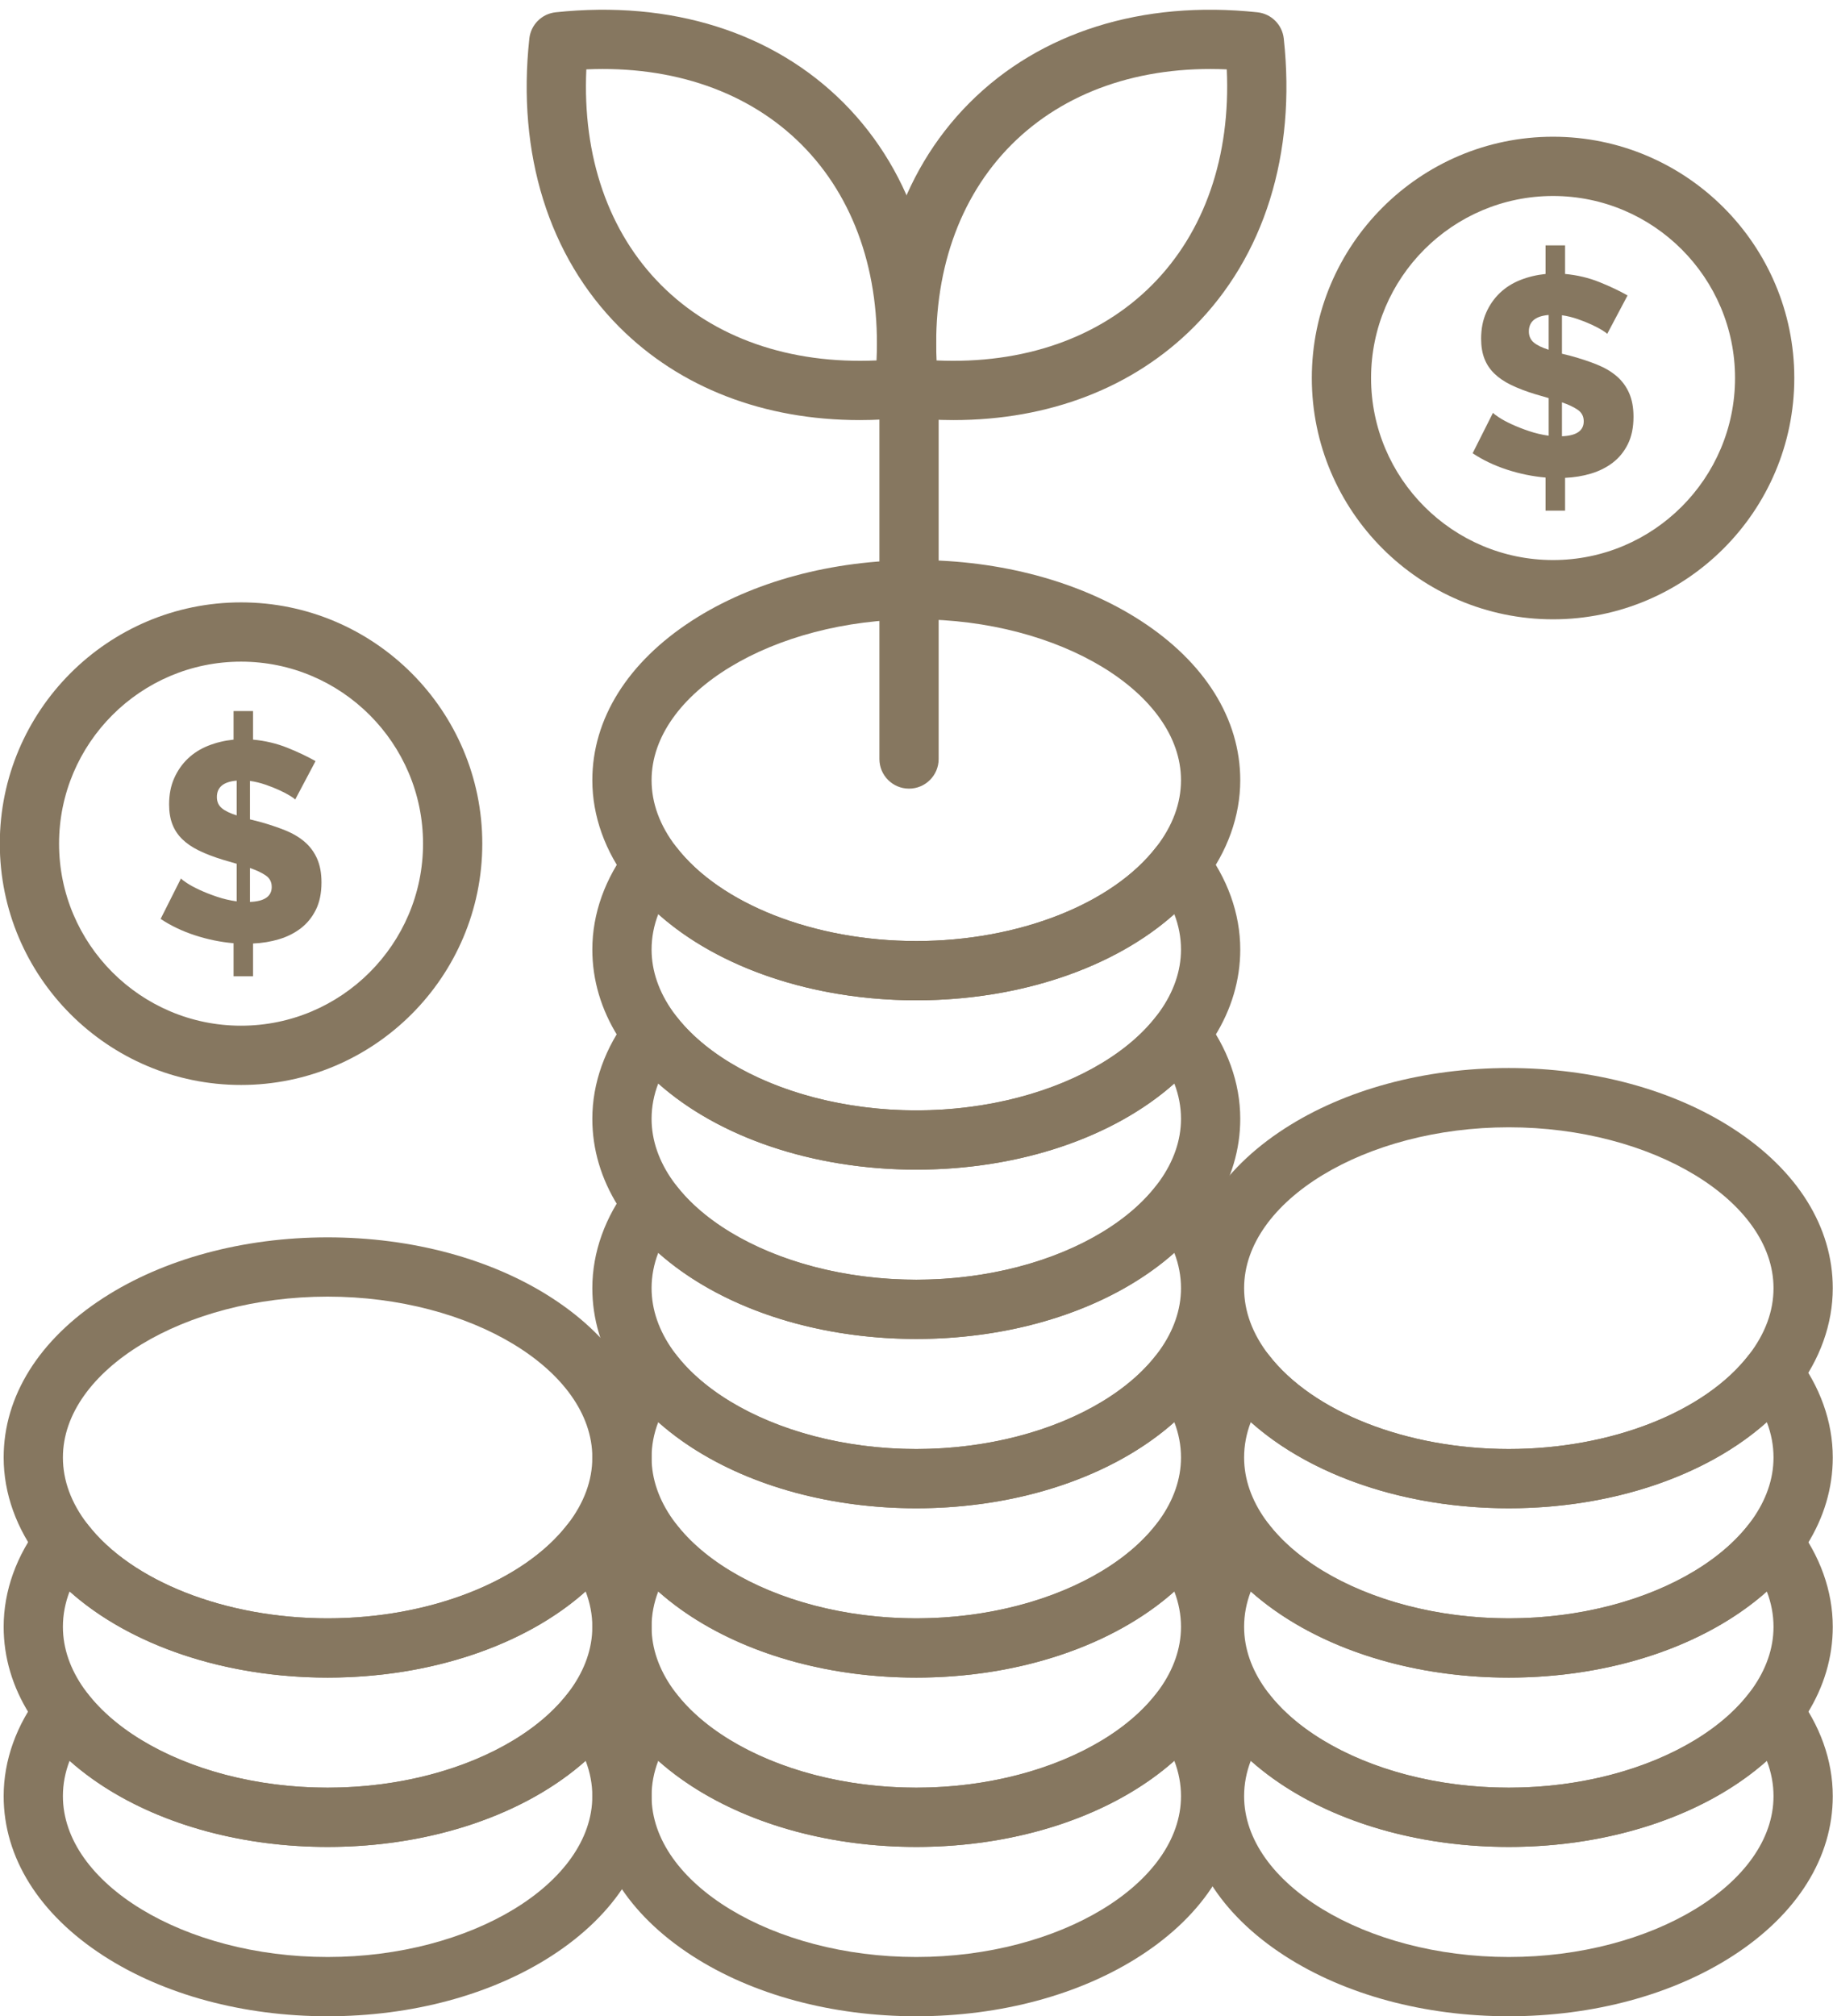 <?xml version="1.0" encoding="UTF-8" standalone="no"?><svg xmlns="http://www.w3.org/2000/svg" xmlns:xlink="http://www.w3.org/1999/xlink" fill="#867760" height="476.3" preserveAspectRatio="xMidYMid meet" version="1" viewBox="39.5 16.7 433.1 476.3" width="433.1" zoomAndPan="magnify"><g><g><g id="change1_14"><path d="M256,293c-19.909,0-38.724-5.08-52.979-14.304c-15.197-9.833-23.566-23.221-23.566-37.696 c0-8.471,3.007-16.862,8.695-24.265c1.325-1.724,3.376-2.735,5.551-2.735l0,0c2.175,0,4.226,1.011,5.551,2.735 C209.644,230.261,231.918,239,256,239s46.357-8.739,56.748-22.265c1.324-1.725,3.376-2.735,5.55-2.735 c2.175,0,4.227,1.01,5.552,2.734c5.688,7.403,8.695,15.793,8.695,24.266c0,14.476-8.369,27.863-23.566,37.696 C294.724,287.92,275.909,293,256,293z M195.037,232.636c-1.052,2.735-1.582,5.53-1.582,8.364c0,20.598,28.642,38,62.545,38 s62.545-17.402,62.545-38c0-2.833-0.53-5.628-1.582-8.364C302.7,245.371,280.322,253,256,253 C231.679,253,209.3,245.371,195.037,232.636z"/></g><g id="change1_7"><path d="M256,333c-19.909,0-38.724-5.08-52.979-14.304c-15.197-9.833-23.566-23.221-23.566-37.696 c0-8.471,3.007-16.861,8.695-24.265c1.325-1.725,3.376-2.735,5.551-2.735l0,0c2.174,0,4.226,1.011,5.55,2.735 C209.643,270.261,231.917,279,256,279s46.358-8.739,56.748-22.265c1.324-1.724,3.376-2.735,5.55-2.735 c2.175,0,4.227,1.01,5.552,2.734c5.688,7.403,8.695,15.794,8.695,24.266c0,14.476-8.369,27.863-23.566,37.696 C294.724,327.92,275.909,333,256,333z M195.037,272.637c-1.052,2.735-1.582,5.53-1.582,8.363c0,20.598,28.642,38,62.545,38 s62.545-17.402,62.545-38c0-2.833-0.53-5.628-1.582-8.363C302.701,285.371,280.323,293,256,293S209.3,285.371,195.037,272.637z"/></g><g id="change1_6"><path d="M256,373c-19.909,0-38.724-5.08-52.979-14.304c-15.197-9.833-23.566-23.221-23.566-37.696 c0-8.471,3.007-16.861,8.695-24.265c1.325-1.725,3.376-2.735,5.551-2.735l0,0c2.174,0,4.226,1.011,5.55,2.735 C209.643,310.261,231.917,319,256,319s46.358-8.739,56.748-22.265c1.324-1.725,3.376-2.735,5.55-2.735 c2.175,0,4.227,1.011,5.552,2.734c5.688,7.403,8.695,15.794,8.695,24.266c0,14.476-8.369,27.863-23.566,37.696 C294.724,367.92,275.909,373,256,373z M195.037,312.637c-1.052,2.735-1.582,5.53-1.582,8.363c0,20.598,28.642,38,62.545,38 s62.545-17.402,62.545-38c0-2.833-0.53-5.628-1.582-8.363C302.701,325.371,280.323,333,256,333S209.3,325.371,195.037,312.637z"/></g><g id="change1_15"><path d="M256,413c-19.909,0-38.724-5.08-52.979-14.304c-15.197-9.833-23.566-23.221-23.566-37.696 c0-8.471,3.007-16.861,8.695-24.265c1.325-1.725,3.376-2.735,5.551-2.735l0,0c2.174,0,4.226,1.011,5.55,2.735 C209.643,350.261,231.917,359,256,359s46.358-8.739,56.748-22.265c1.324-1.725,3.376-2.735,5.55-2.735 c2.175,0,4.227,1.011,5.552,2.734c5.688,7.403,8.695,15.794,8.695,24.266c0,14.476-8.369,27.863-23.566,37.696 C294.724,407.92,275.909,413,256,413z M195.037,352.637c-1.052,2.735-1.582,5.53-1.582,8.363c0,20.598,28.642,38,62.545,38 s62.545-17.402,62.545-38c0-2.833-0.53-5.628-1.582-8.363C302.701,365.371,280.323,373,256,373S209.3,365.371,195.037,352.637z"/></g><g id="change1_16"><path d="M256,453c-19.909,0-38.724-5.08-52.979-14.304c-15.197-9.833-23.566-23.221-23.566-37.696 c0-8.471,3.007-16.861,8.695-24.265c1.325-1.725,3.376-2.735,5.551-2.735l0,0c2.174,0,4.226,1.011,5.55,2.735 C209.643,390.261,231.917,399,256,399s46.358-8.739,56.748-22.265c1.324-1.725,3.376-2.735,5.55-2.735 c2.175,0,4.227,1.011,5.552,2.734c5.688,7.403,8.695,15.794,8.695,24.266c0,14.476-8.369,27.863-23.566,37.696 C294.724,447.92,275.909,453,256,453z M195.037,392.637c-1.052,2.735-1.582,5.53-1.582,8.363c0,20.598,28.642,38,62.545,38 s62.545-17.402,62.545-38c0-2.833-0.53-5.628-1.582-8.363C302.701,405.371,280.323,413,256,413S209.3,405.371,195.037,392.637z"/></g><g id="change1_4"><path d="M256,493c-19.909,0-38.724-5.08-52.979-14.304c-15.197-9.833-23.566-23.221-23.566-37.696 c0-8.471,3.007-16.861,8.695-24.265c1.325-1.725,3.376-2.735,5.551-2.735l0,0c2.174,0,4.226,1.011,5.55,2.735 C209.643,430.261,231.917,439,256,439s46.358-8.739,56.748-22.265c1.324-1.725,3.376-2.735,5.55-2.735 c2.175,0,4.227,1.011,5.552,2.734c5.688,7.403,8.695,15.794,8.695,24.266c0,14.476-8.369,27.863-23.566,37.696 C294.724,487.92,275.909,493,256,493z M195.037,432.637c-1.052,2.735-1.582,5.53-1.582,8.363c0,20.598,28.642,38,62.545,38 s62.545-17.402,62.545-38c0-2.833-0.53-5.628-1.582-8.363C302.701,445.371,280.323,453,256,453S209.3,445.371,195.037,432.637z"/></g><g id="change1_1"><path d="M256,253c-28.707,0-54.706-10.627-67.85-27.735c-5.688-7.403-8.695-15.793-8.695-24.265 c0-14.476,8.37-27.863,23.566-37.697C217.276,154.08,236.091,149,256,149s38.724,5.08,52.979,14.303 c15.197,9.833,23.566,23.221,23.566,37.697c0,8.472-3.007,16.863-8.695,24.266C310.707,242.373,284.708,253,256,253z M256,163 c-33.903,0-62.545,17.402-62.545,38c0,5.435,1.95,10.729,5.797,15.735C209.644,230.261,231.918,239,256,239 s46.357-8.739,56.748-22.265c3.847-5.006,5.797-10.299,5.797-15.735C318.545,180.402,289.903,163,256,163z"/></g><g id="change1_17"><path d="M396,413c-19.909,0-38.724-5.08-52.979-14.304c-15.197-9.833-23.566-23.221-23.566-37.696 c0-8.472,3.007-16.862,8.695-24.266c1.325-1.724,3.376-2.734,5.551-2.734c0,0,0,0,0.001,0c2.174,0,4.226,1.011,5.55,2.735 C349.642,350.261,371.917,359,396,359s46.358-8.739,56.748-22.265c1.324-1.725,3.376-2.735,5.55-2.735 c2.175,0,4.227,1.011,5.552,2.734c5.688,7.403,8.695,15.794,8.695,24.266c0,14.476-8.369,27.863-23.566,37.696 C434.724,407.92,415.909,413,396,413z M335.037,352.637c-1.052,2.735-1.582,5.53-1.582,8.363c0,20.598,28.642,38,62.545,38 s62.545-17.402,62.545-38c0-2.833-0.53-5.628-1.582-8.363C442.701,365.371,420.323,373,396,373S349.299,365.371,335.037,352.637z"/></g><g id="change1_9"><path d="M396,453c-19.909,0-38.724-5.08-52.979-14.304c-15.197-9.833-23.566-23.221-23.566-37.696 c0-8.472,3.007-16.862,8.695-24.266c1.325-1.724,3.376-2.734,5.551-2.734c0,0,0,0,0.001,0c2.174,0,4.226,1.011,5.55,2.735 C349.642,390.261,371.917,399,396,399s46.358-8.739,56.748-22.265c1.324-1.725,3.376-2.735,5.55-2.735 c2.175,0,4.227,1.011,5.552,2.734c5.688,7.403,8.695,15.794,8.695,24.266c0,14.476-8.369,27.863-23.566,37.696 C434.724,447.92,415.909,453,396,453z M335.037,392.637c-1.052,2.735-1.582,5.53-1.582,8.363c0,20.598,28.642,38,62.545,38 s62.545-17.402,62.545-38c0-2.833-0.53-5.628-1.582-8.363C442.701,405.371,420.323,413,396,413S349.299,405.371,335.037,392.637z"/></g><g id="change1_11"><path d="M396,493c-19.909,0-38.724-5.08-52.979-14.304c-15.197-9.833-23.566-23.221-23.566-37.696 c0-8.472,3.007-16.862,8.695-24.266c1.325-1.724,3.376-2.734,5.551-2.734c0,0,0,0,0.001,0c2.174,0,4.226,1.011,5.55,2.735 C349.642,430.261,371.917,439,396,439s46.358-8.739,56.748-22.265c1.324-1.725,3.376-2.735,5.55-2.735 c2.175,0,4.227,1.011,5.552,2.734c5.688,7.403,8.695,15.794,8.695,24.266c0,14.476-8.369,27.863-23.566,37.696 C434.724,487.92,415.909,493,396,493z M335.037,432.637c-1.052,2.735-1.582,5.53-1.582,8.363c0,20.598,28.642,38,62.545,38 s62.545-17.402,62.545-38c0-2.833-0.53-5.628-1.582-8.363C442.701,445.371,420.323,453,396,453S349.299,445.371,335.037,432.637z"/></g><g id="change1_5"><path d="M396,373c-28.709,0-54.708-10.628-67.85-27.735c-5.688-7.402-8.695-15.793-8.695-24.265 c0-14.476,8.369-27.863,23.566-37.696C357.276,274.08,376.091,269,396,269s38.724,5.08,52.979,14.304 c15.197,9.833,23.566,23.221,23.566,37.696c0,8.472-3.007,16.862-8.695,24.266C450.708,362.372,424.709,373,396,373z M396,283 c-33.903,0-62.545,17.402-62.545,38c0,5.436,1.95,10.729,5.797,15.734C349.642,350.261,371.917,359,396,359 s46.358-8.739,56.748-22.265c3.847-5.006,5.797-10.3,5.797-15.735C458.545,300.402,429.903,283,396,283z"/></g><g id="change1_13"><path d="M116.909,453C97,453,78.185,447.92,63.93,438.696c-15.197-9.833-23.566-23.22-23.566-37.696 c0-8.47,3.007-16.86,8.695-24.265C50.384,375.01,52.435,374,54.61,374s4.226,1.011,5.551,2.735 C70.552,390.261,92.827,399,116.909,399c24.083,0,46.358-8.739,56.749-22.265c1.325-1.725,3.376-2.735,5.551-2.735l0,0 c2.175,0,4.226,1.011,5.551,2.736c5.688,7.405,8.695,15.795,8.695,24.264c0,14.476-8.37,27.863-23.567,37.696 C155.633,447.92,136.818,453,116.909,453z M55.946,392.637c-1.053,2.735-1.583,5.53-1.583,8.363c0,20.598,28.642,38,62.545,38 s62.546-17.402,62.546-38c0-2.832-0.53-5.627-1.583-8.363C163.61,405.371,141.232,413,116.909,413 C92.587,413,70.209,405.371,55.946,392.637z"/></g><g id="change1_3"><path d="M116.909,493C97,493,78.185,487.92,63.93,478.696c-15.197-9.833-23.566-23.22-23.566-37.696 c0-8.47,3.007-16.86,8.695-24.265C50.384,415.01,52.435,414,54.61,414s4.226,1.011,5.551,2.735 C70.552,430.261,92.827,439,116.909,439c24.083,0,46.358-8.739,56.749-22.265c1.325-1.725,3.376-2.735,5.551-2.735l0,0 c2.175,0,4.226,1.011,5.551,2.736c5.688,7.405,8.695,15.795,8.695,24.264c0,14.476-8.37,27.863-23.567,37.696 C155.633,487.92,136.818,493,116.909,493z M55.946,432.637c-1.053,2.735-1.583,5.53-1.583,8.363c0,20.598,28.642,38,62.545,38 s62.546-17.402,62.546-38c0-2.832-0.53-5.627-1.583-8.363C163.61,445.371,141.232,453,116.909,453 C92.587,453,70.209,445.371,55.946,432.637z"/></g><g id="change1_20"><path d="M116.909,413c-28.708,0-54.707-10.628-67.85-27.735c-5.688-7.404-8.695-15.795-8.695-24.265 c0-14.476,8.37-27.863,23.567-37.696C78.186,314.08,97,309,116.909,309s38.724,5.08,52.979,14.304 c15.197,9.833,23.567,23.221,23.567,37.696c0,8.469-3.006,16.858-8.695,24.264C171.617,402.372,145.618,413,116.909,413z M116.909,323c-33.903,0-62.545,17.402-62.545,38c0,5.435,1.95,10.729,5.797,15.735C70.552,390.261,92.827,399,116.909,399 c24.083,0,46.358-8.739,56.749-22.265c3.846-5.008,5.797-10.302,5.797-15.735C179.455,340.402,150.813,323,116.909,323z"/></g><g id="change1_21"><path d="M264.761,115.938c-3.673,0-7.416-0.201-11.221-0.608c-3.272-0.35-5.86-2.933-6.215-6.205 c-2.956-27.232,4.589-51.428,21.246-68.129c16.655-16.702,40.825-24.296,68.041-21.391c3.273,0.35,5.861,2.933,6.216,6.206 c2.956,27.242-4.589,51.438-21.246,68.129C307.253,108.308,287.366,115.938,264.761,115.938z M260.795,101.848 c20.524,0.917,38.423-5.309,50.876-17.795c12.455-12.481,18.639-30.417,17.688-50.964c-20.527-0.917-38.425,5.31-50.874,17.794 C266.029,63.371,259.845,81.309,260.795,101.848z"/></g><g id="change1_2"><path d="M242.638,115.938c-22.608,0-42.493-7.63-56.823-22c-16.656-16.691-24.202-40.887-21.245-68.128 c0.355-3.272,2.942-5.855,6.215-6.205c27.224-2.908,51.387,4.689,68.042,21.392c16.656,16.701,24.201,40.896,21.246,68.128 c-0.355,3.272-2.942,5.855-6.215,6.205C250.055,115.737,246.309,115.938,242.638,115.938z M178.04,33.088 c-0.952,20.546,5.231,38.482,17.687,50.963c12.453,12.487,30.355,18.71,50.877,17.796c0.951-20.539-5.234-38.476-17.688-50.965 C216.464,38.398,198.565,32.179,178.04,33.088z"/></g><g id="change1_8"><path d="M254.284,203c-3.866,0-7-3.134-7-7v-87.63c0-3.866,3.134-7,7-7s7,3.134,7,7V196C261.284,199.866,258.15,203,254.284,203z"/></g><g id="change1_18"><path d="M419.246,95.58c-0.133-0.178-0.523-0.468-1.17-0.869c-0.645-0.401-1.469-0.835-2.471-1.302 c-1.002-0.468-2.115-0.913-3.34-1.336c-1.225-0.422-2.461-0.723-3.707-0.901v9.084l2.139,0.534 c2.27,0.624,4.318,1.302,6.145,2.037c1.824,0.735,3.373,1.648,4.643,2.739c1.27,1.092,2.248,2.416,2.938,3.975 c0.691,1.559,1.037,3.429,1.037,5.611c0,2.539-0.447,4.699-1.338,6.479c-0.889,1.781-2.08,3.239-3.572,4.375 s-3.205,1.994-5.143,2.572c-1.938,0.578-3.975,0.912-6.113,1.002v7.748h-4.609v-7.815c-3.072-0.267-6.111-0.89-9.117-1.87 c-3.006-0.979-5.711-2.271-8.115-3.875l4.809-9.552c0.178,0.223,0.656,0.591,1.438,1.102c0.777,0.513,1.77,1.047,2.971,1.603 c1.203,0.558,2.56,1.092,4.076,1.603c1.512,0.513,3.072,0.88,4.676,1.103v-8.884l-3.207-0.935 c-2.182-0.668-4.074-1.391-5.678-2.171c-1.604-0.779-2.93-1.68-3.975-2.705c-1.047-1.024-1.826-2.205-2.338-3.541 c-0.512-1.336-0.768-2.894-0.768-4.676c0-2.315,0.4-4.375,1.203-6.179c0.801-1.803,1.881-3.35,3.238-4.643 c1.357-1.291,2.961-2.304,4.811-3.039c1.846-0.735,3.84-1.213,5.977-1.436v-6.747h4.609v6.747c2.895,0.267,5.611,0.913,8.15,1.937 c2.537,1.025,4.742,2.07,6.613,3.14L419.246,95.58z M400.744,94.979c0,1.113,0.389,1.994,1.168,2.639 c0.779,0.646,1.947,1.213,3.508,1.704v-8.216C402.303,91.372,400.744,92.664,400.744,94.979z M413.703,116.22 c0-1.158-0.469-2.059-1.404-2.705c-0.936-0.645-2.182-1.236-3.74-1.771v8.016C411.988,119.627,413.703,118.447,413.703,116.22z"/></g><g id="change1_10"><path d="M406.455,163c-31.43,0-57-25.57-57-57s25.57-57,57-57s57,25.57,57,57S437.885,163,406.455,163z M406.455,63 c-23.71,0-43,19.29-43,43s19.29,43,43,43s43-19.29,43-43S430.165,63,406.455,63z"/></g><g id="change1_19"><path d="M109.246,205.58c-0.133-0.178-0.523-0.468-1.169-0.869c-0.646-0.401-1.47-0.835-2.472-1.302 c-1.002-0.468-2.115-0.913-3.34-1.336c-1.225-0.422-2.46-0.723-3.707-0.901v9.085l2.138,0.534 c2.271,0.624,4.318,1.302,6.146,2.037c1.825,0.735,3.373,1.648,4.643,2.739c1.27,1.092,2.248,2.417,2.938,3.975 c0.69,1.559,1.036,3.429,1.036,5.611c0,2.538-0.446,4.699-1.337,6.48c-0.891,1.781-2.081,3.239-3.573,4.375 s-3.206,1.994-5.143,2.572c-1.938,0.578-3.976,0.912-6.112,1.002v7.748h-4.609v-7.815c-3.073-0.267-6.112-0.89-9.118-1.87 c-3.006-0.979-5.711-2.271-8.115-3.874l4.809-9.552c0.178,0.223,0.657,0.591,1.436,1.102c0.779,0.513,1.771,1.047,2.973,1.603 c1.202,0.558,2.561,1.092,4.074,1.603c1.514,0.513,3.073,0.88,4.677,1.103v-8.884l-3.207-0.935 c-2.183-0.668-4.075-1.391-5.677-2.171c-1.604-0.779-2.93-1.68-3.976-2.705c-1.047-1.024-1.826-2.204-2.338-3.54 s-0.768-2.894-0.768-4.676c0-2.315,0.4-4.376,1.202-6.179s1.881-3.35,3.24-4.643c1.356-1.291,2.96-2.304,4.809-3.039 c1.848-0.735,3.841-1.213,5.979-1.436v-6.747h4.609v6.747c2.894,0.267,5.61,0.913,8.149,1.937c2.538,1.025,4.742,2.07,6.613,3.14 L109.246,205.58z M90.743,204.979c0,1.113,0.39,1.994,1.169,2.639c0.779,0.646,1.948,1.213,3.508,1.704v-8.216 C92.303,201.372,90.743,202.664,90.743,204.979z M103.702,226.22c0-1.158-0.467-2.059-1.402-2.705 c-0.936-0.645-2.183-1.236-3.741-1.771v8.016C101.987,229.627,103.702,228.447,103.702,226.22z"/></g><g id="change1_12"><path d="M96.455,273c-31.43,0-57-25.57-57-57s25.57-57,57-57s57,25.57,57,57S127.885,273,96.455,273z M96.455,173 c-23.71,0-43,19.29-43,43s19.29,43,43,43s43-19.29,43-43S120.166,173,96.455,173z"/></g></g></g></svg>